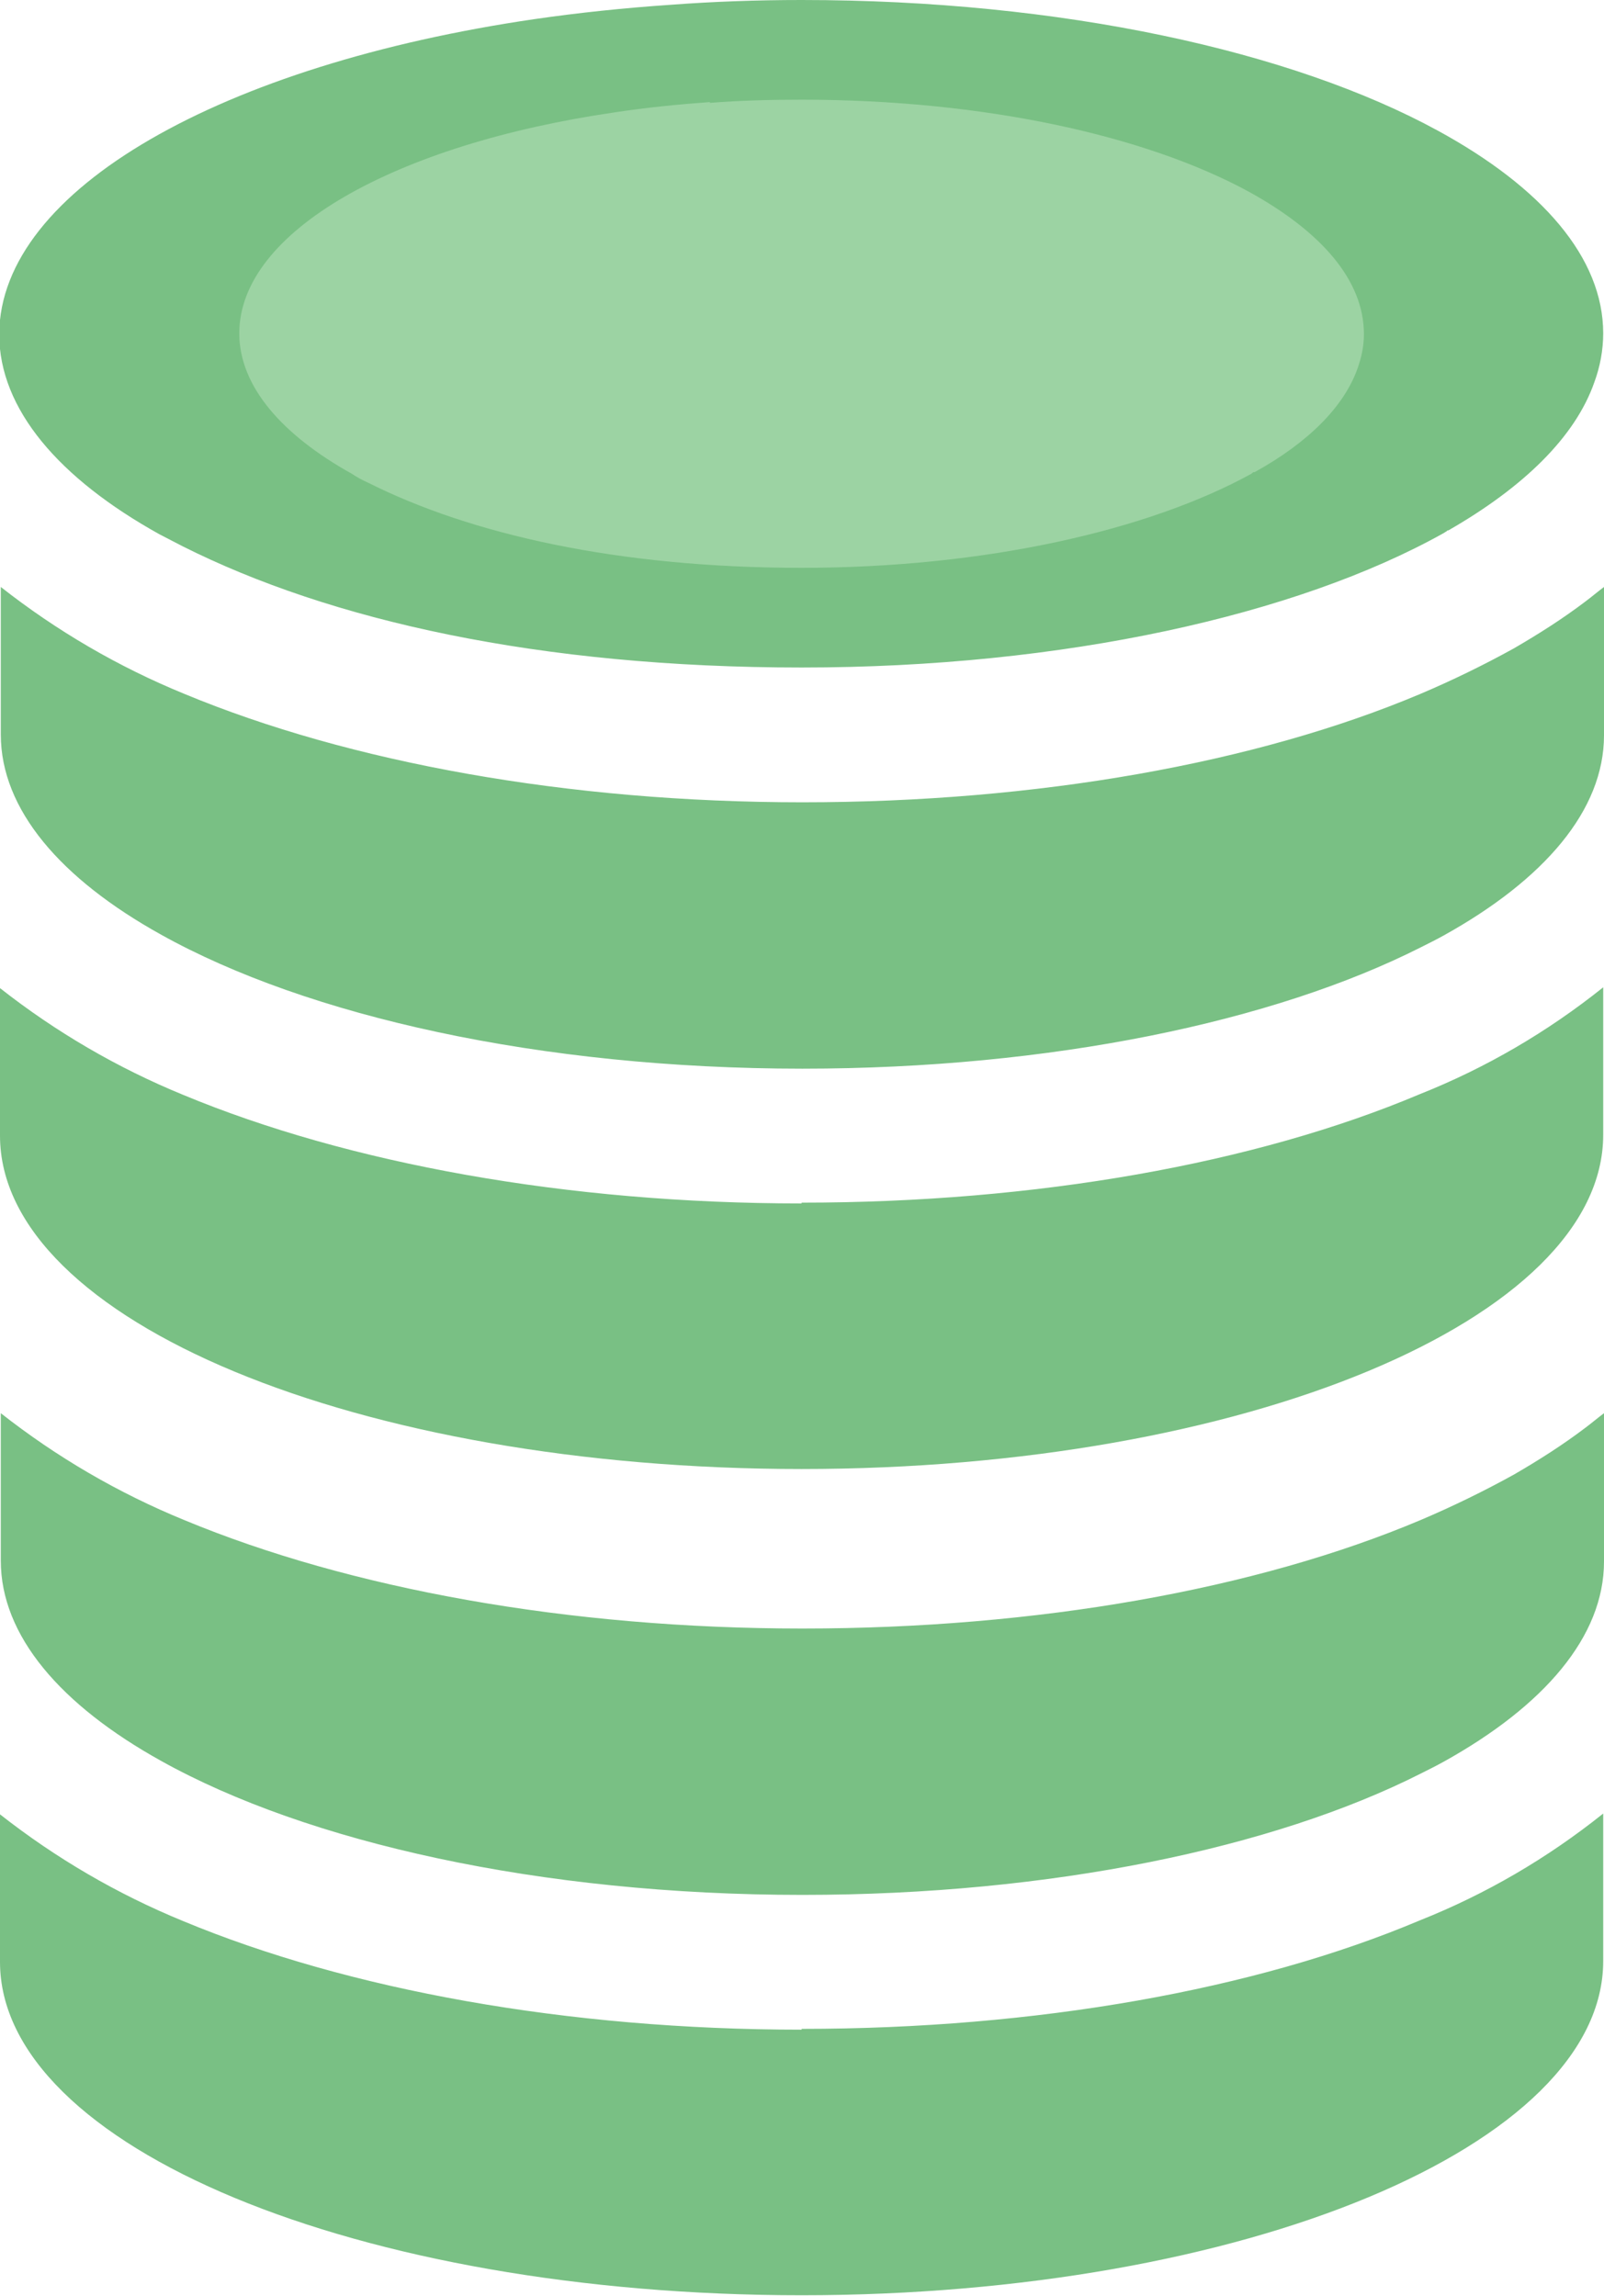 <?xml version="1.0" encoding="UTF-8"?>
<svg id="Calque_2" data-name="Calque 2" xmlns="http://www.w3.org/2000/svg" viewBox="0 0 20.11 28.79">
  <defs>
    <style>
      .cls-1 {
        fill: #9cd3a3;
      }

      .cls-1, .cls-2 {
        stroke-width: 0px;
      }

      .cls-2 {
        fill: #79c084;
      }
    </style>
  </defs>
  <g id="Calque_1-2" data-name="Calque 1">
    <g>
      <g>
        <path id="Icon_fa-solid-coins" data-name="Icon fa-solid-coins" class="cls-2" d="M8.41.06c.53-.04,1.08-.06,1.64-.06,3.26,0,6.15.64,7.98,1.64,1.3.71,2.07,1.59,2.07,2.54,0,.21-.04.42-.11.61-.24.69-.89,1.32-1.83,1.86,0,0-.02,0-.02.01-.02.01-.03.02-.05.03-1.83,1.02-4.75,1.68-8.04,1.68s-5.91-.59-7.76-1.52c-.1-.05-.19-.1-.29-.15-1.26-.7-2.01-1.57-2.01-2.51C0,2.37,2.8.81,6.7.24c.55-.08,1.12-.14,1.71-.18ZM20.11,9.22c0,.94-.75,1.81-2.01,2.51-.09.05-.19.1-.29.15-1.84.93-4.63,1.52-7.75,1.52-3.29,0-6.21-.66-8.04-1.68-1.26-.7-2.01-1.57-2.01-2.51v-1.85c.7.55,1.47,1,2.3,1.34,2.07.86,4.81,1.36,7.75,1.36s5.69-.49,7.75-1.36c.4-.17.79-.36,1.17-.57.31-.18.61-.37.9-.59.08-.06.15-.12.23-.18v1.85ZM10.05,15.08c2.94,0,5.69-.49,7.75-1.36.83-.33,1.6-.78,2.3-1.34v1.85c0,2.31-4.5,4.19-10.05,4.19S0,16.56,0,14.24v-1.85c.7.55,1.47,1,2.3,1.34,2.07.86,4.81,1.36,7.75,1.36Z"/>
        <path id="Icon_fa-solid-coins-2" data-name="Icon fa-solid-coins" class="cls-2" d="M20.11,19.58c0,.94-.75,1.81-2.01,2.51-.09.05-.19.1-.29.15-1.84.93-4.63,1.52-7.75,1.52-3.29,0-6.21-.66-8.04-1.68-1.26-.7-2.01-1.57-2.01-2.51v-1.85c.7.55,1.47,1,2.3,1.34,2.07.86,4.81,1.36,7.75,1.36s5.69-.49,7.75-1.36c.4-.17.79-.36,1.17-.57.31-.18.61-.37.9-.59.08-.06.15-.12.23-.18v1.85ZM10.05,25.44c2.94,0,5.69-.49,7.75-1.36.83-.33,1.6-.78,2.3-1.34v1.85c0,2.31-4.5,4.19-10.05,4.19S0,26.92,0,24.6v-1.85c.7.55,1.47,1,2.3,1.34,2.07.86,4.81,1.36,7.75,1.36Z"/>
      </g>
      <path id="Icon_fa-solid-coins-3" data-name="Icon fa-solid-coins" class="cls-1" d="M8.9,1.29c.37-.03.76-.04,1.15-.04,2.29,0,4.31.45,5.6,1.15.91.5,1.45,1.11,1.45,1.79,0,.15-.03.29-.08.43-.17.48-.62.93-1.29,1.3,0,0-.01,0-.01,0-.01,0-.02.01-.03.02-1.29.71-3.34,1.18-5.64,1.18s-4.15-.42-5.44-1.07c-.07-.03-.14-.07-.2-.11-.88-.49-1.41-1.1-1.41-1.76,0-1.28,1.96-2.37,4.7-2.77.39-.06.79-.1,1.2-.13Z"/>
    </g>
  </g>
</svg>
